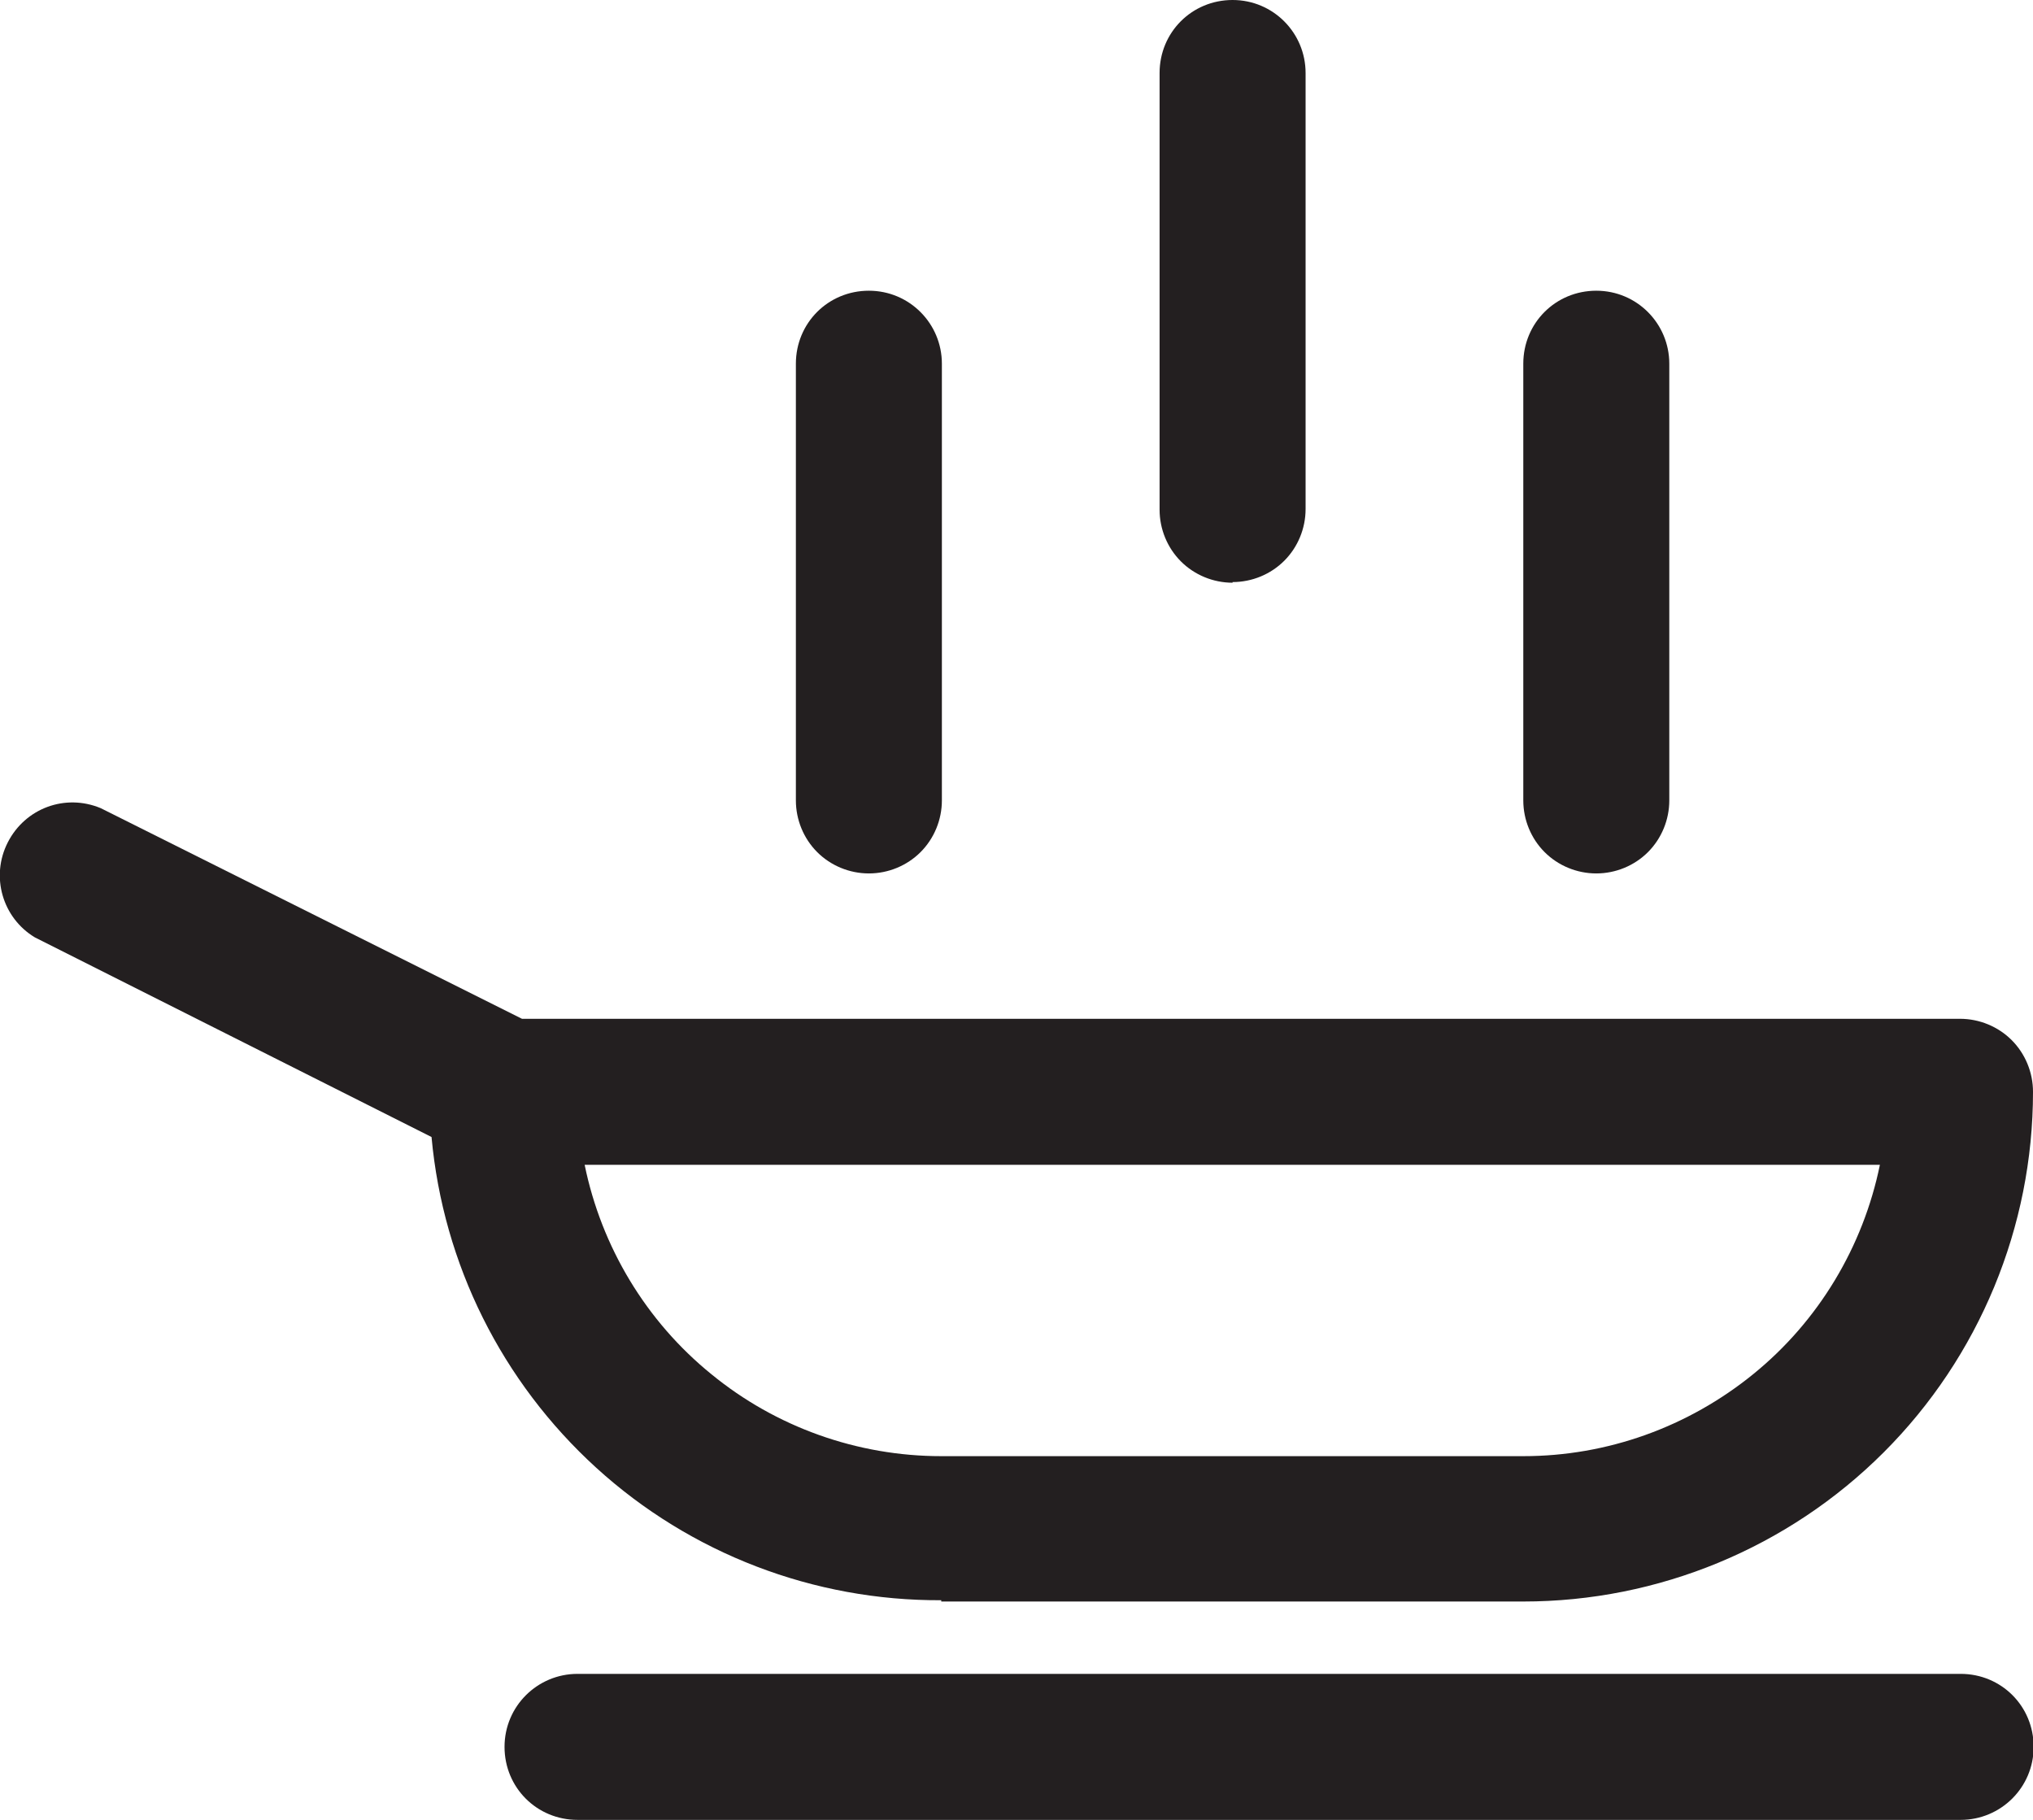 <?xml version="1.0" encoding="UTF-8"?>
<svg id="Layer_2" data-name="Layer 2" xmlns="http://www.w3.org/2000/svg" viewBox="0 0 31.47 28.17">
  <defs>
    <style>
      .cls-1 {
        fill: #231f20;
      }
    </style>
  </defs>
  <g id="Layer_1-2" data-name="Layer 1">
    <path class="cls-1" d="m30.35,25.91H8.94c-.62,0-1.13.5-1.13,1.13s.5,1.13,1.13,1.13h21.41c.62,0,1.13-.5,1.13-1.13s-.5-1.13-1.13-1.13Z"/>
    <path class="cls-1" d="m24.71,13.52c.3,0,.59-.12.8-.33.21-.21.33-.5.33-.8v-6.76c0-.62-.5-1.13-1.13-1.13s-1.13.5-1.13,1.13v6.76c0,.3.12.59.33.8.21.21.5.33.8.33Z"/>
    <path class="cls-1" d="m13.45,13.52c.3,0,.59-.12.8-.33s.33-.5.33-.8v-6.76c0-.62-.5-1.13-1.13-1.13s-1.13.5-1.13,1.13v6.76c0,.3.12.59.33.8s.5.33.8.33Z"/>
    <path class="cls-1" d="m19.08,9.01c.3,0,.59-.12.8-.33.21-.21.33-.5.33-.8V1.13c0-.62-.5-1.13-1.13-1.13s-1.13.5-1.13,1.13v6.76c0,.3.12.59.33.8.21.21.5.33.8.33Z"/>
    <path class="cls-1" d="m14.57,24.79h9.01c2.09,0,4.1-.83,5.58-2.31,1.48-1.48,2.31-3.49,2.31-5.58,0-.3-.12-.59-.33-.8-.21-.21-.5-.33-.8-.33H8.08l-6.52-3.26c-.55-.23-1.17,0-1.44.53-.27.53-.08,1.17.42,1.47l6.14,3.09c.18,1.97,1.09,3.79,2.55,5.12,1.46,1.33,3.37,2.06,5.34,2.05Zm14.53-6.76c-.26,1.27-.95,2.42-1.96,3.24-1.01.82-2.26,1.27-3.56,1.27h-9.01c-1.3,0-2.56-.45-3.56-1.27-1.01-.82-1.7-1.97-1.96-3.24h20.05Z"/>
  </g>
</svg>